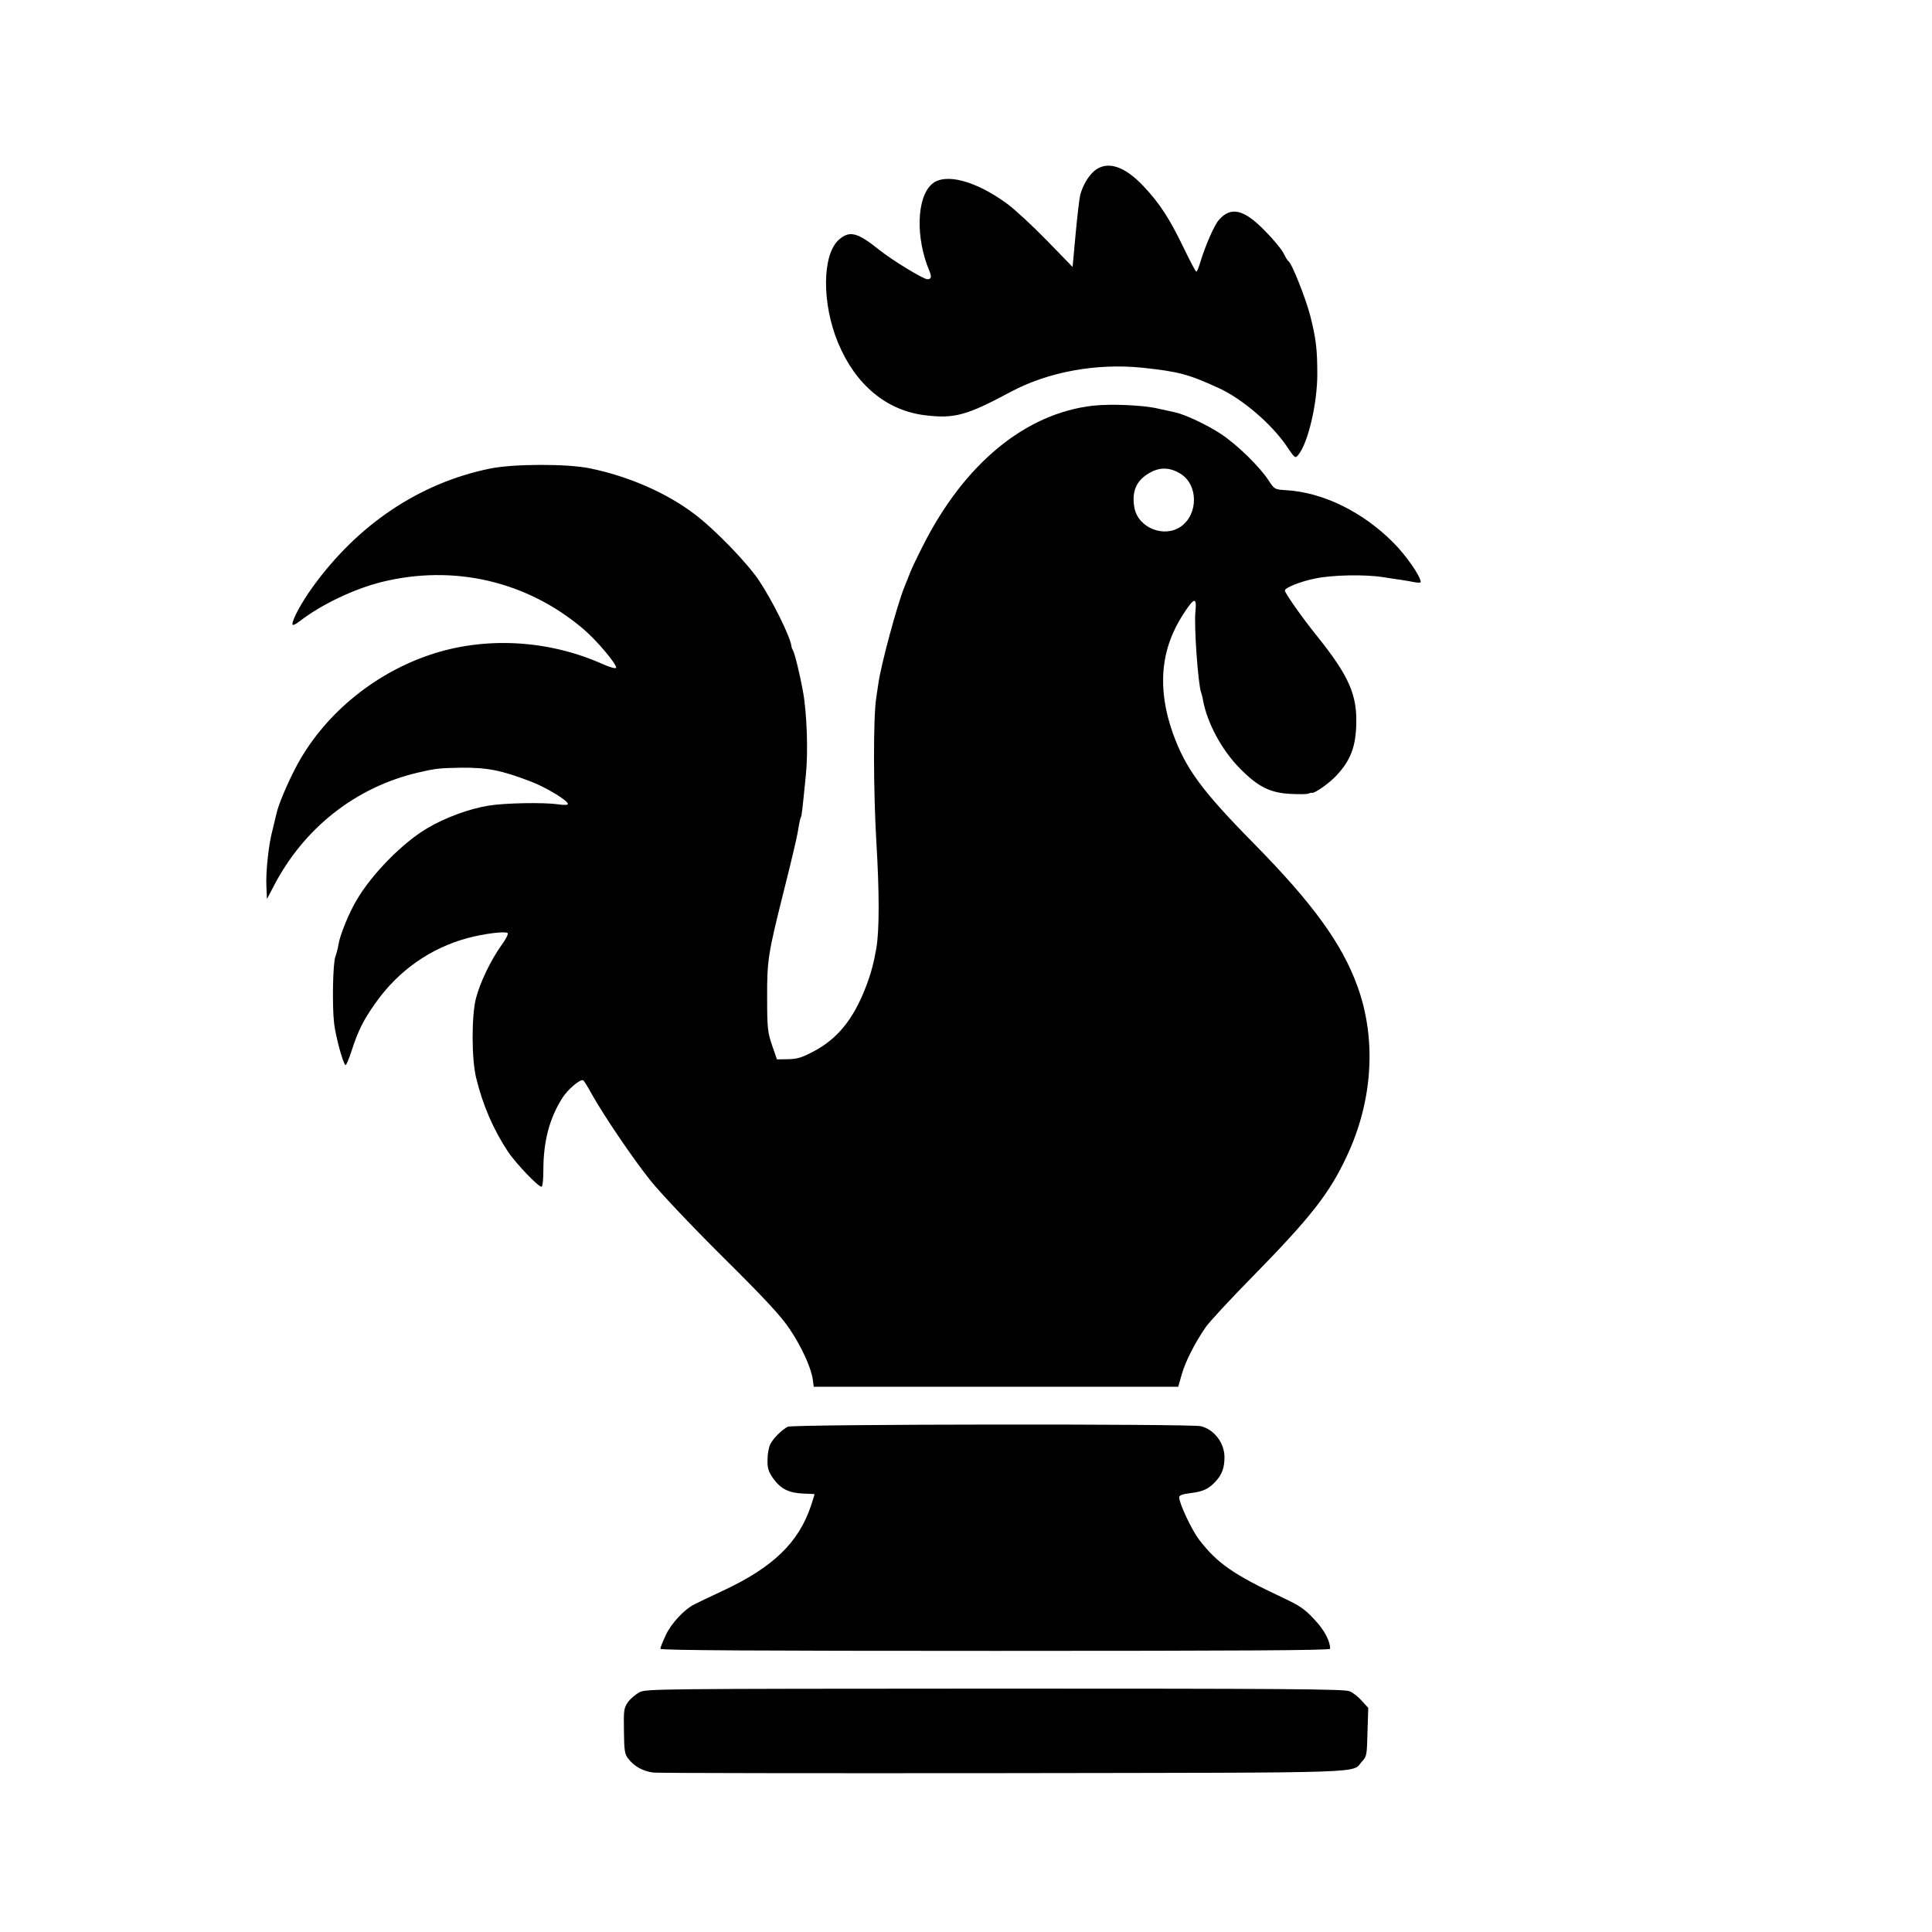 <svg xmlns="http://www.w3.org/2000/svg" version="1.1" xmlns:xlink="http://www.w3.org/1999/xlink" width="1365.333" height="1365.333"><svg xmlns="http://www.w3.org/2000/svg" width="1365.333" height="1365.333" version="1.0" viewBox="0 0 1024 1024">
  <path d="M580 90.6c-3.3 2.8-6.2 7.9-7.5 12.9-.4 1.6-1.5 10.9-2.4 20.5l-1.6 17.5-13.5-13.9c-7.4-7.6-16.8-16.3-20.8-19.3-16.8-12.5-33.4-16.9-40.3-10.7-8.1 7.1-8.7 28.5-1.3 46 1.3 3.2 1 4.4-1.1 4.4s-18.8-10.2-25.4-15.5c-11.7-9.4-15.8-10.4-21.4-5.5-9 7.8-9.2 33.8-.5 54.7 9.2 22.2 25.6 35.9 46.1 38.4 15.5 1.9 22.1.1 45.2-12.3 19.9-10.7 45.6-15.4 70-12.9 19.4 2.1 24.3 3.4 40.5 10.8 12.4 5.7 27.7 18.8 35.7 30.4 4.7 7 4.8 7 6.5 4.9 5.1-6.3 10-27 10-42.7 0-13.4-.7-18.9-3.8-31.2-2.4-9.1-9.7-27.6-11.5-28.7-.5-.2-1.6-2.2-2.6-4.2s-5.4-7.4-9.8-11.8c-11.2-11.5-18-13.1-24.4-5.9-2.6 3-7.3 13.7-10.2 23.4-.7 2.3-1.5 4.1-1.8 4.1-.4 0-3.4-5.7-6.8-12.8-7.5-15.5-12.7-23.5-21.3-32.6-10.1-10.7-19.3-13.6-26-8z"></path>
  <path d="M579.5 215c-35.9 4-68.4 30.7-90.4 74.4-3.1 6.1-6.1 12.4-6.7 14.1-.6 1.6-2.1 5.2-3.2 8-3.7 9.2-12.2 40.6-13.6 50.5-.4 2.5-.9 6.1-1.2 8-1.6 10.4-1.5 49.3.1 76.5 1.6 26.4 1.6 46.4 0 56-1.4 8-2.9 13.7-5.7 20.9-6.6 17-15 27.3-27.8 34-6.1 3.2-8.5 3.9-13.3 4l-5.9.1-2.6-7.5c-2.3-6.9-2.6-8.9-2.6-25-.1-19.7.5-23.5 8.4-55 2.7-10.7 5.1-20.6 5.4-22 .3-1.4 1-4.3 1.5-6.5s1.2-5.7 1.5-7.9c.4-2.1.8-4.1 1.1-4.5.4-.7.7-3 2.6-22.1 1.3-12.2.6-33-1.5-44.5-1.6-8.9-4.4-20.4-5.4-22-.4-.5-.7-1.6-.8-2.4-.8-5.2-10-23.7-17.1-34.4-6.3-9.4-23.6-27.3-34.3-35.3-14.6-11.1-34.7-19.9-55-24.1-12.2-2.6-41.1-2.5-53.5.1-37.3 7.7-69.9 29.6-93.9 62.9-5.8 8.1-10.6 16.9-10.6 19.5 0 .9 1.4.3 3.8-1.5 11.3-8.8 28.7-17.1 43.4-20.8 38.3-9.5 77.1-.5 107 24.9 7.1 6 18.2 19.2 17.3 20.6-.3.5-3.4-.4-6.8-1.9-29.1-13.1-63-14.9-92.2-4.9-30.3 10.3-56.6 32.5-70.8 59.7-4.7 9-9.2 19.9-10.1 24.1-.3 1.4-1.2 5.1-2 8.3-2.2 7.8-3.8 22.8-3.4 30.7l.3 6.5 3.4-6.5c16-31.1 43.7-52.9 77-60.6 9-2.1 11.1-2.3 22.6-2.5 13.8-.1 21.1 1.3 36.8 7.3 8.1 3.1 19.7 10.1 19.7 11.9 0 .6-1.9.7-5.2.2-7.9-1.1-28.3-.7-36.8.7-10.5 1.7-23.1 6.4-32.4 11.9-13 7.6-29.4 24.2-37.6 38.2-4 6.7-8.8 18.4-9.6 23.5-.3 2-1.1 4.9-1.6 6.3-1.4 3.3-1.8 26.5-.7 35.6.9 7.3 4.7 21.2 6 22 .4.3 1.8-3.1 3.2-7.4 3.6-11.1 6.3-16.4 12.8-25.6 12.2-17.2 29.2-29.1 49.1-34.4 8.3-2.2 19.2-3.6 20.8-2.6.6.4-.7 3.1-3.5 6.9-5.5 7.8-10.9 19-13.2 27.6-2.4 9.2-2.4 31.8 0 42 3.5 14.6 9.2 27.7 17 39.5 4.2 6.2 15.9 18.5 17.7 18.5.6 0 1-3.7 1-9 0-15.1 3.3-27.5 10.1-38.1 2.9-4.6 9.6-10.2 11-9.3.5.3 2.5 3.5 4.5 7.2 6 10.8 21.5 33.8 31 45.7 5 6.3 21.2 23.5 38.3 40.5 22.9 22.7 31.1 31.6 35.7 38.5 6.3 9.4 11.3 20.3 12.2 26.7l.5 3.8h193.2l1.9-6.7c2-6.9 6.8-16.3 12.6-24.8 1.9-2.8 13.3-15.1 25.5-27.5 30.2-30.8 40.2-43.6 49.3-63.1 13.8-29.3 15.9-61.9 5.7-90.1-8.2-22.6-23.5-43.8-55-75.8-27.7-28.1-36.2-39.8-42.9-58.5-8.4-23.8-6.5-44.6 5.7-63.2 5.7-8.8 7.1-9 6.3-1.1-.8 7.7 1.4 38.3 3 42.8.3.8.8 2.6 1 4 2.2 12.1 9.9 26.5 19.5 36.2 9.6 9.8 16.1 13.1 27.2 13.6 4.2.2 8.4.2 9.2-.2.8-.3 1.6-.5 1.8-.4 1.2.6 9.2-5 13-9.1 7.2-7.7 10-14.6 10.5-25.7.8-16.9-3.6-26.9-21-48.6-7.1-8.7-16.8-22.5-16.8-23.8 0-1.5 8.5-4.9 16.2-6.4 9-1.9 26.5-2.2 35.8-.7 3.6.6 8.1 1.2 10 1.5 1.9.3 5 .8 6.8 1.2 1.7.3 3.2.3 3.2-.1 0-3-7.7-14.1-14.5-20.9-16.3-16.4-37.4-26.7-57-27.8-5.9-.4-6-.4-9.2-5.3-4.8-7.3-16.8-19-25.2-24.5-7.1-4.7-18.9-10.3-24.1-11.4-1.4-.3-5.6-1.3-9.5-2.1-7.7-1.8-24.7-2.5-34-1.5zm46.2 36.1c9.4 5.8 9.5 21.3.3 27.9-8.8 6.3-22.6.9-24.7-9.7-1.7-9 1.1-15.1 8.8-19.1 5.1-2.7 10.3-2.4 15.6.9zM417.5 756.2c-3.2 1.7-7.6 6.1-9.2 9.2-.8 1.5-1.5 5.3-1.5 8.3-.1 4.5.5 6.2 2.8 9.6 4 5.7 8.2 7.9 15.7 8.3 3.4.1 6.3.3 6.4.3.1.1-.8 2.9-1.9 6.3-6.6 19.5-20.1 32.5-46.6 44.9-7 3.3-13.8 6.5-15.1 7.2-5.4 2.7-12.4 10.2-15.2 16.3-1.6 3.4-2.9 6.7-2.9 7.3 0 .8 50.2 1.1 177.5 1.1 131.6 0 177.5-.3 177.5-1.1 0-4.2-3.1-10-8.4-15.6-5-5.4-7.6-7.2-16.5-11.4-26.5-12.4-34.9-18.3-44.6-30.9-3.9-5.2-10.5-19.1-10.5-22.4 0-1 1.6-1.7 5.8-2.2 6.7-.8 9.7-2.1 13.4-6.1 3.4-3.6 4.8-7.3 4.8-12.9 0-7.7-5.5-14.8-12.6-16.5-5.8-1.3-216.4-1.1-218.9.3zM338.8 897c-2 1.1-4.7 3.4-6 5.2-2.1 3.1-2.3 4.2-2.1 15.2.1 10 .4 12.3 2.1 14.5 3.1 4.2 7.9 6.9 13.5 7.6 2.9.3 86.7.4 186.2.3 199.5-.3 183.4.2 189.5-6.3 2.4-2.5 2.5-3.4 2.8-15.5l.4-12.8-3.4-3.7c-1.8-2.1-4.7-4.4-6.5-5.1-2.7-1.2-35-1.4-188-1.4-180.9.1-184.9.1-188.5 2z"></path>
</svg><style>@media (prefers-color-scheme: light) { :root { filter: none; } }
@media (prefers-color-scheme: dark) { :root { filter: none; } }
</style></svg>